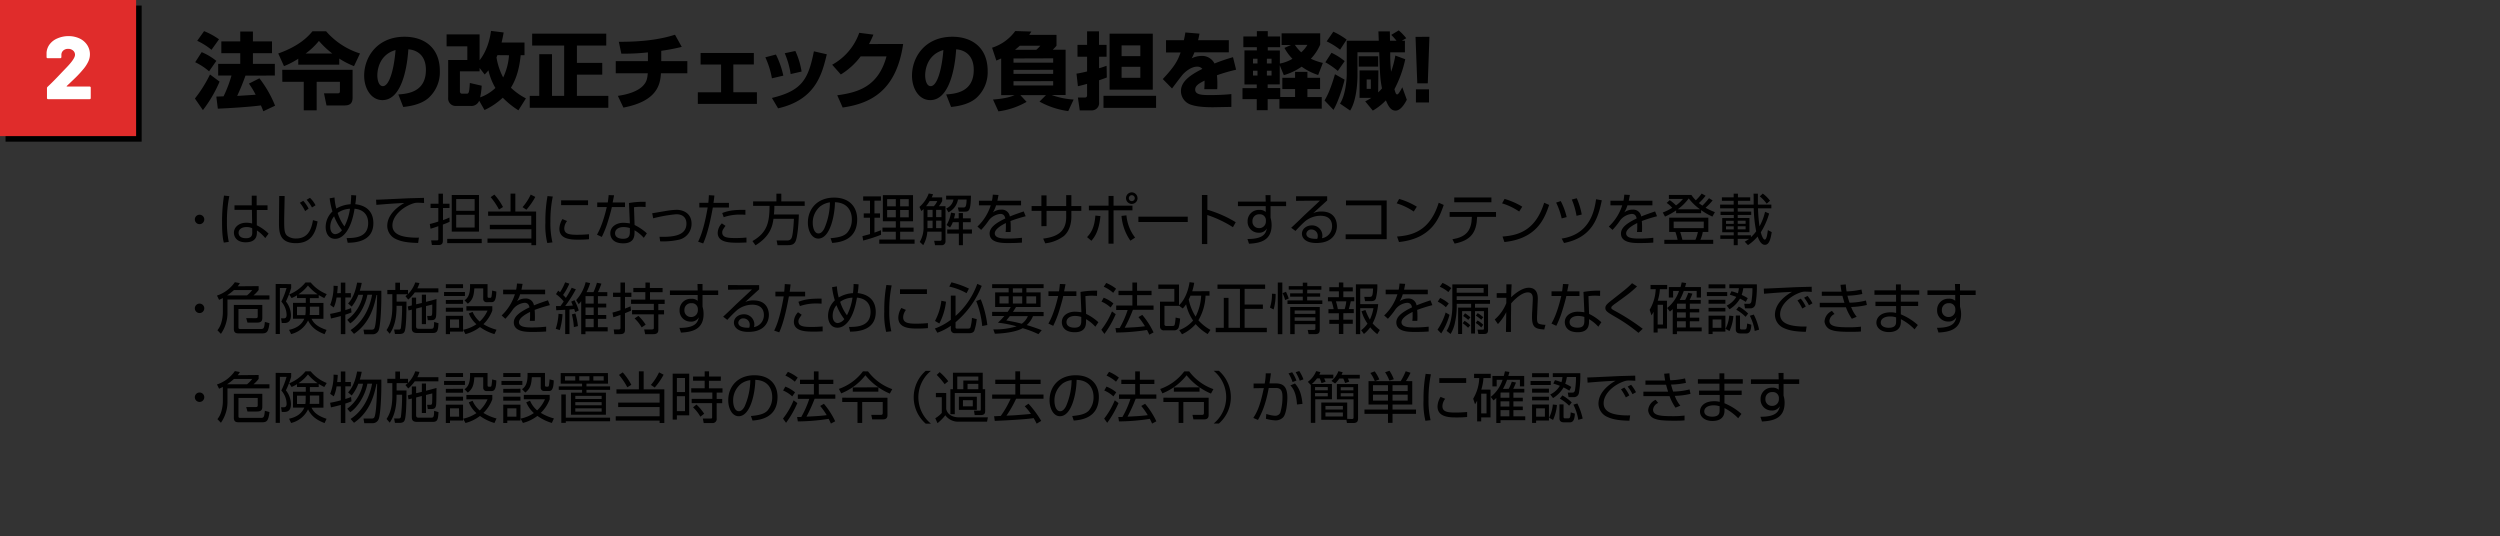 <svg xmlns="http://www.w3.org/2000/svg" viewBox="0 0 900 193"><rect x="0" y="0" width="900" height="193" fill="#333333" stroke="none"/><defs><style>.cls-1{fill:#e02c2b;}.cls-2{fill:#fff;}.cls-3{fill:none;}</style></defs><g id="レイヤー_2" data-name="レイヤー 2"><g id="テキスト"><path d="M79.05,29.39a47.36,47.36,0,0,1-6,10.25l-2.88-4.17a47.39,47.39,0,0,0,5.43-8.66ZM72.6,18.77a21.82,21.82,0,0,1,5.28,3.15l-2.61,3.75a22.21,22.21,0,0,0-5-3.27Zm.87-7.56a25.05,25.05,0,0,1,5.37,2.94l-2.7,3.78A24.47,24.47,0,0,0,71,14.69Zm14.91,16c-.9,2.49-1.86,4.91-3,7.31.45,0,5.85-.36,6.66-.42a30.8,30.8,0,0,0-2.43-4l3.78-1.91a40.6,40.6,0,0,1,5.64,9.86l-4.23,2c-.24-.6-.33-.89-.87-2.1-4,.54-11.4,1-15.51,1.17l-.54-4.35,2.61-.09a46.16,46.16,0,0,0,2.85-7.49H78.54V23h7.95V19.16H79.68V14.9h6.81V11.36h4.56V14.9h6.87v4.26H91.05V23h7.89v4.2Z"/><path d="M107.37,21.14a28.44,28.44,0,0,1-5.13,2.67l-2.07-4.56c8.07-2.85,11.1-6.54,12.33-8h4.89a26.76,26.76,0,0,0,12.21,8l-2.16,4.56a29.28,29.28,0,0,1-5.31-2.73v2.19H107.37Zm-5.76,4h25.32v10c0,2.25-1.17,2.82-2.91,2.82h-6.48l-.9-4.35h4.89c.84,0,.84-.45.84-.84V29.45H114V39.71h-4.65V29.45h-7.71Zm18-5.88a32.2,32.2,0,0,1-4.8-4.53,25.29,25.29,0,0,1-4.77,4.53Z"/><path d="M143.4,34c3.24-.24,9.93-.78,9.93-8.84,0-5-2.91-7.14-6.33-7.41-.15,2.61-1.29,18.29-9.33,18.29-4,0-6.57-4.11-6.57-8.81,0-6.63,4.65-14,14.55-14,6.9,0,12.69,3.78,12.69,12.33a12.49,12.49,0,0,1-4.08,9.71c-2.94,2.58-7.5,3.06-9.09,3.24Zm-7.56-6.83c0,1.13.33,3.84,2,3.84,2.28,0,4-5.88,4.56-13C135.84,19.91,135.84,26.45,135.84,27.2Z"/><path d="M172.5,36.25a3,3,0,0,1-3.09,1.89h-5.22a2.69,2.69,0,0,1-2.85-2.93V21.59h6.9V16.67h-7.47V12.38h11.88v9.3c.42-.48,3.27-4,4.11-10.56l4.56.57c-.18,1-.36,2-.75,3.63h8.25v4.56h-1.38c-.63,6.66-2.49,10-3.51,11.7a23.23,23.23,0,0,0,5.4,3.84l-2.7,4.29A30.17,30.17,0,0,1,181,35.17a25.31,25.31,0,0,1-6.57,4.44Zm.9-5.4a25.21,25.21,0,0,1-.54,4.2,15.48,15.48,0,0,0,5.49-3.38,22.09,22.09,0,0,1-2.52-6.36,13,13,0,0,1-1.35,1.5l-1.83-2.34v1.2h-7.08v7.19c0,.52.24.87.81.87h1.56c.75,0,1-.12,1.2-3.86Zm5.67-11c-.12.3-.18.48-.33.81a23.33,23.33,0,0,0,2.4,7.23,21.78,21.78,0,0,0,2.1-8Z"/><path d="M191.58,12.11h26.67V16.4H207.69v6.24h9.12v4.23h-9.12v7.64H219V38.8H190.71V34.51h3.42v-15h4.59v15h4.38V16.4H191.58Z"/><path d="M238.05,22h9.39v4.38h-9.51c-.21,4.4-1.68,10.1-13.5,12.35l-2-4.22c1.44-.21,6.3-.94,8.88-3.46,1.59-1.55,1.71-2.87,1.89-4.67H221.67V22h11.58V18.86a76.41,76.41,0,0,1-9.57.45l-.9-4.26c6.84,0,13.71-.48,20.22-2.55l2.43,4.38a71.14,71.14,0,0,1-7.38,1.41Z"/><path d="M271.38,19.07v4.14H264v10h8.49v4.19H251.22V33.23h8.37v-10h-7.38V19.07Z"/><path d="M277.89,28.19a30.6,30.6,0,0,0-2.37-7.56l3.81-1A32.12,32.12,0,0,1,282,27.23Zm0,7.07C288.75,32.65,291,28.52,293,18.47l4.65,1.08C295.92,26.63,293.7,35.9,280.11,39Zm6.75-8.6a31.06,31.06,0,0,0-2.13-7.5l3.81-.81a27.65,27.65,0,0,1,2.25,7.41Z"/><path d="M325.14,15.83c-2.49,16.94-11.73,21.42-21.78,22.88l-1.95-4.41c7.32-1,14.76-3,17.73-14h-9.3a25.75,25.75,0,0,1-7.14,6.51l-3.12-3.51a21.06,21.06,0,0,0,9.75-11.49l5.1.66a35.23,35.23,0,0,1-1.59,3.39Z"/><path d="M340.62,34c3.24-.24,9.93-.78,9.93-8.84,0-5-2.91-7.14-6.33-7.41-.15,2.61-1.29,18.29-9.33,18.29-4.05,0-6.57-4.11-6.57-8.81,0-6.63,4.65-14,14.55-14,6.9,0,12.69,3.78,12.69,12.33a12.49,12.49,0,0,1-4.08,9.71c-2.94,2.58-7.5,3.06-9.09,3.24Zm-7.56-6.83c0,1.13.33,3.84,2,3.84,2.28,0,4-5.88,4.56-13C333.06,19.91,333.06,26.45,333.06,27.2Z"/><path d="M360.42,21.05c-.81.36-1.08.48-1.74.75l-1.53-4.62a16.6,16.6,0,0,0,8.34-6l5.79.18-.75,1.2h9.81v3.9A15.08,15.08,0,0,1,379,17.9h4.62V34.21h-5a27.34,27.34,0,0,0,7.89,1.62L384.57,40a29.79,29.79,0,0,1-10.35-3.42l2.34-2.34h-9.24l2.25,2.43a27.45,27.45,0,0,1-10.14,3.42l-1.95-4.26c4.86-.36,6.84-1.17,7.8-1.59h-4.86Zm4.44,0v1.5h14.28V21Zm0,4.11V26.6h14.28V25.13Zm0,4.08v1.52h14.28V29.21Zm8.19-11.31a10.9,10.9,0,0,0,1.47-1.47h-7.38c-.78.69-1.32,1.14-1.74,1.47Z"/><path d="M398.46,27.89c-1.17.44-1.86.71-2.79,1v8a2.61,2.61,0,0,1-2.58,2.85h-4.38l-.66-4.62h2.37c.63,0,.93-.21.93-.84V30.19c-1.35.39-2.4.64-3.3.85l-.51-4.53c1-.16,1.71-.27,3.81-.78V20.42H387.9V16.16h3.45V11.27h4.29v4.89h2.73v4.26h-2.7v4.14c.81-.21,1.32-.39,2.7-.87Zm17.73,10.94H397.26V34.48h18.93ZM415,32.27H399.45V12.11H415ZM403.77,16.34v3.87h6.75V16.34Zm0,7.71V28h6.75V24.05Z"/><path d="M431.82,12.11c-.24,1.32-.36,1.77-.51,2.37h11.07v4.35H430A15.2,15.2,0,0,1,429,21a8.31,8.31,0,0,1,3.54-.87,5,5,0,0,1,4.68,2.73,68.58,68.58,0,0,1,6.66-2.28L445,25.1a58.61,58.61,0,0,0-6.9,2,30.21,30.21,0,0,1,.15,3.31c0,.72,0,1.22-.06,1.7h-4.65a29.22,29.22,0,0,0,.09-3.09c-1.83.94-3.36,1.75-3.36,3.21,0,1.9,2.34,2,5.46,2,.3,0,4.14,0,7.56-.36l0,4.62c-5.43.09-6,.12-6.69.12-4.41,0-6.6-.45-8.1-1a5.18,5.18,0,0,1-3.36-4.81c0-3.56,3.54-5.9,7.71-8a2.33,2.33,0,0,0-1.86-.81c-2.34,0-4.5,2.07-5.16,2.79s-3.33,4.34-3.9,5.07l-3.33-3.39c4.44-4.71,5.4-6.75,6.42-9.57h-5.25V14.48h6.42c.24-1,.39-1.83.54-2.79Z"/><path d="M460.59,35.68h-4.23v4h-3.93v-4H447.3V31.73h5.13V30.41H448V18.14h4.47V17h-4.86V13.13h4.86V11.21h3.93v1.92h4.44V17h-4.44v1.17h4.35v4.71a13.81,13.81,0,0,0,4.53-1.71,16.85,16.85,0,0,1-2.88-3.93l2.4-1.05h-3.42V12h13.89v4.05a17.13,17.13,0,0,1-3.36,5.1,21.26,21.26,0,0,0,4.32,1.5L474.54,27A21,21,0,0,1,468.6,24a22,22,0,0,1-6.42,3.06l-1.47-3.57v6.9h-4.35v1.32h4.53v3.21h5.34V32.06h-4.59V28h4.59V25.88h4.44V28h4.56v4.06h-4.56v2.88h5.16v4.19H460.59Zm-9.51-14.54v1.71h1.62V21.14Zm0,4.32V27.2h1.62V25.46Zm5-4.32v1.71h1.68V21.14Zm0,4.32V27.2h1.68V25.46Zm10.08-9.3a14.51,14.51,0,0,0,2.28,2.67,10.58,10.58,0,0,0,2.22-2.67Z"/><path d="M484.05,28.67c-.57,2.54-2.28,8-4,10.88l-3.21-3.38c.69-1.18,2-3.4,3.75-9.45ZM479.34,19a22.24,22.24,0,0,1,4.74,3l-2.46,3.54a28,28,0,0,0-4.5-3.12Zm.66-7.59a26.87,26.87,0,0,1,4.8,2.85l-2.37,3.63a25.35,25.35,0,0,0-4.83-3Zm16.14,21.84a11.74,11.74,0,0,0,1.38-1.44c-.66-3.33-.72-4.69-1-13h-7.83v8.48c0,.46,0,8.4-2.64,12.51L482.4,37.3c1.74-2.61,2.43-7.64,2.43-10.82V14.66h11.52c0-.45-.12-3.12-.12-3.36h4.11c0,.09.06,2.94.06,3.36h2.34a21.9,21.9,0,0,0-1.89-2.1l2.7-1.62a20,20,0,0,1,2.7,2.82l-1.59.9h1.11v4.17h-5.28a57.39,57.39,0,0,0,.3,7A34.25,34.25,0,0,0,502.32,20l3.57,1.32A41.43,41.43,0,0,1,502,32.11c.48,1.87.72,1.87,1,1.87s.72-.43,1.83-2.56l1.62,4.48c-.72,1.4-2.19,3.92-4.05,3.92-1.62,0-2.52-1.38-3.48-3.69a21.47,21.47,0,0,1-4.71,3.69l-2.73-3.33a21.19,21.19,0,0,0,2.22-1.26h-4.26V25.34h6.78Zm-7-13h7v3.72h-7ZM492,28.6V32h1.5V28.6Z"/><path d="M514.59,13.25,514,30h-3.78l-.63-16.73Zm-.15,18.92v4.71h-4.71V32.17Z"/><path d="M73.54,79a1.7,1.7,0,1,1-1.7-1.7A1.7,1.7,0,0,1,73.54,79Z"/><path d="M82.56,70.61a44.28,44.28,0,0,0-.86,9.22,34,34,0,0,0,.66,7.25l-1.78.26c-.2-.72-.64-2.4-.64-7.27a61.26,61.26,0,0,1,.7-9.66Zm8.07,3.32,0-3.5h1.76l0,3.5h3.92v1.68H92.45l0,5.5a15.84,15.84,0,0,1,4.24,3l-1.2,1.6a14,14,0,0,0-3-2.76v.56c0,1,0,3.72-4.06,3.72-3.37,0-4.22-2.16-4.22-3.44,0-2,1.8-3.61,4.48-3.61a7.44,7.44,0,0,1,2.08.28l-.08-4.9H84.42V73.93Zm.16,8.23a4.63,4.63,0,0,0-2-.42c-1.89,0-2.9.9-2.9,2.08,0,.66.34,1.94,2.68,1.94s2.24-1.54,2.24-2.18Z"/><path d="M102.47,70.55c0,1.36-.16,7.32-.16,8.54,0,3.25,0,4.83,1.06,5.77a5,5,0,0,0,3.18,1c4,0,5.5-2.76,6.12-6.61l1.66.46c-.63,3.93-2.24,7.83-7.78,7.83-6,0-6.12-4-6.12-7.49,0-1.5.08-8.12.08-9.48ZM109.85,76a14.91,14.91,0,0,0-1.9-3l1.22-.7a11.74,11.74,0,0,1,1.92,2.8Zm2.46-1.3a13.91,13.91,0,0,0-1.92-2.78l1.2-.7a10.09,10.09,0,0,1,2,2.68Z"/><path d="M128.22,70.35a21.41,21.41,0,0,1-.32,3.16c1.4.18,6.51.84,6.51,6.84,0,6.85-7,7-9.23,7.05l-.4-1.7c3,0,7.76-.18,7.76-5.39,0-3.4-2.18-4.94-4.9-5.16-1.14,7.27-4,10.83-7,10.83-2.42,0-3.4-2.18-3.4-4.24a7.73,7.73,0,0,1,2.44-5.61,26.07,26.07,0,0,1-1-4.74l1.74-.3a18.88,18.88,0,0,0,.66,4,11.15,11.15,0,0,1,5.14-1.56c.2-1.94.2-2.6.22-3.3Zm-7.94,7.52a5.94,5.94,0,0,0-1.38,3.85c0,1.68.8,2.58,1.86,2.58a3.51,3.51,0,0,0,2.34-1.42A19.29,19.29,0,0,1,120.28,77.87ZM124,81.5a19.73,19.73,0,0,0,2-6.35,8.28,8.28,0,0,0-4.44,1.5A15.94,15.94,0,0,0,124,81.5Z"/><path d="M152.67,73.07c-.64,0-1.26-.08-2.06-.08a5,5,0,0,0-1.86.24c-3.8,1.24-7.48,4.48-7.48,7.93,0,2.5,2,3.76,5.44,4.2a24.89,24.89,0,0,0,4.1.18l-.28,1.92c-4.22-.08-6.56-.6-8.48-1.64a5.26,5.26,0,0,1-2.64-4.49c0-3.64,3-6.48,6.14-8.26-3.94.18-5.84.34-10.06.68l-.1-1.86c1.66,0,10.74-.5,12.76-.54l4.48-.12Z"/><path d="M161.85,79.85c-.6.28-1.06.5-2.42,1v5.68c0,.66,0,1.68-1.54,1.68h-2.4l-.28-1.66,2,0c.58,0,.58-.28.58-.52v-4.6c-1.58.56-2.26.76-2.8.9l-.26-1.69a30.1,30.1,0,0,0,3.06-.88V74.89H155V73.35h2.86V69.71h1.6v3.64h2.36v1.54h-2.34v4.36c1.14-.4,1.76-.7,2.32-.94Zm11.58,7.67H161V86h12.4Zm-1-4.14h-9.8V70.21h9.8Zm-1.56-11.71h-6.64v4.22h6.64Zm0,5.66h-6.64V81.9h6.64Z"/><path d="M185.52,69.69v6.46H193V88.28h-1.7v-.86h-15.8V85.86h15.8V82.54H176.34v-1.6h14.92V77.69H175.72V76.15h8.08V69.69Zm-5.88,5.74a25.49,25.49,0,0,0-3-4.46l1.34-.92a22.41,22.41,0,0,1,3.1,4.48Zm8.48-.86a19.13,19.13,0,0,0,2.94-4.52l1.65.84a25,25,0,0,1-3.21,4.62Z"/><path d="M199,70.75a43.27,43.27,0,0,0-.86,9,30.93,30.93,0,0,0,.74,7.51l-1.86.22a26.41,26.41,0,0,1-.68-7.35,50.05,50.05,0,0,1,.76-9.54Zm5.14,8.82a4.5,4.5,0,0,0-1,2.63c0,1.74,1.22,2.32,4.44,2.32a44.15,44.15,0,0,0,4.46-.2v1.8c-.72.06-1.74.16-3.66.16-2.52,0-7,0-7-3.94a6.85,6.85,0,0,1,1.1-3.47Zm7.56-7.44v1.72H202V72.13Z"/><path d="M221.06,70.31c0,.12-.44,2.28-.5,2.58H225v1.66h-4.73c-.38,1.84-1.58,5.8-2,6.93a38.14,38.14,0,0,1-1.62,3.82l-1.74-.82c2.1-3.58,3.34-9.11,3.52-9.93H215V72.89h3.8c.14-.9.22-1.66.32-2.66Zm11.35,4.2c-.62,0-.94-.06-1.62-.06a15.35,15.35,0,0,0-2.56.16l.22,6.39a18.29,18.29,0,0,1,4.42,3l-1.1,1.62a13.45,13.45,0,0,0-3.34-2.72v.58c0,1.36,0,4.12-4.06,4.12s-4.66-2.48-4.66-3.62c0-2.4,2.24-3.77,4.67-3.77a15.56,15.56,0,0,1,2.37.22l-.32-7.34a30.42,30.42,0,0,1,6-.44Zm-5.66,7.59a7.44,7.44,0,0,0-2.24-.36c-1.9,0-3.09.9-3.09,2.22,0,2,2.51,2,2.87,2,1.84,0,2.46-.78,2.46-2.4Z"/><path d="M237.42,85.24c5.58.18,9.7-.68,9.7-4.75,0-1.32-.56-3.36-3.7-3.36a52.32,52.32,0,0,0-8.28,1.46l-.34-1.82c.72-.1,3.88-.66,4.54-.76a29.54,29.54,0,0,1,4.18-.48c2.62,0,5.44,1.38,5.44,5a5.84,5.84,0,0,1-4.56,5.77,25.79,25.79,0,0,1-6.74.58Z"/><path d="M257.18,70.39c-.06.7-.14,1.36-.32,2.64h5.56v1.68h-5.8c-.5,2.72-1.66,9-3.48,12.93L251.32,87c1.9-3.68,3-9.71,3.44-12.31h-3V73H255c.12-1.08.16-2,.2-2.74Zm4,10.92C260.22,82.64,260,83,260,83.7c0,1.78,1.9,2,4.64,2a40.51,40.51,0,0,0,4.09-.18l0,1.78c-.76,0-1.38.08-3,.08-2.92,0-7.36,0-7.36-3.58a5.23,5.23,0,0,1,1.5-3.39Zm7.17-4c-.46,0-.94-.06-1.7-.06a17.88,17.88,0,0,0-6.11.94L260,76.69c2-.76,3.84-1.2,8.35-1.14Z"/><path d="M287.59,77.21c-.12,4.23-.58,8.47-1.22,9.71-.42.82-1,1.34-2.66,1.34h-3.8l-.32-1.7h3.9a1.52,1.52,0,0,0,1.5-.94c.58-1.28.8-6.55.82-6.85h-7.36c-.34,2.49-1.07,6.23-6.47,9.55l-1.1-1.54c5.42-3.06,6.12-6.89,6.16-12.67h-5.92v-1.6h8.39v-2.8h1.76v2.8h8.42v1.6H278.77c0,.76,0,1.6-.16,3.1Z"/><path d="M299,85.76c3.14-.28,4.8-.78,5.92-1.9a7.21,7.21,0,0,0,1.74-5c0-2.34-1.16-5.92-6.08-6.06,0,4-1.54,13.09-6,13.09-2.34,0-3.74-2.8-3.74-5.75,0-5,3.48-9,9.43-9,5.56,0,8.32,3.4,8.32,7.8,0,7.61-6.4,8.31-9,8.51Zm-3.55-11.61a7.63,7.63,0,0,0-2.86,6.1c0,1.51.5,3.79,2.06,3.79,1.06,0,1.73-1.06,2.12-1.82a24,24,0,0,0,2-9.37A7.24,7.24,0,0,0,295.49,74.15Z"/><path d="M317.17,84.52a54.34,54.34,0,0,1-6.43,2.08L310.48,85c.7-.16,1.8-.48,2.72-.72V78.39h-2.26V76.83h2.26V72.25h-2.46V70.71h6.4v1.54H314.8v4.58h2v1.56h-2v5.35c1-.34,1.6-.58,2.34-.86Zm11.52-14.27v9.4h-4.64v2.29h4.84v1.48h-4.84v2.82h5.2v1.5H316.54v-1.5h5.95V83.42h-4.8V81.94h4.8V79.65h-4.66v-9.4Zm-6.2,1.44h-3.12v2.58h3.12Zm0,3.92h-3.12v2.62h3.12Zm4.66-3.92h-3.1v2.58h3.1Zm0,3.92h-3.1v2.62h3.1Z"/><path d="M339.19,71.07v1.28A9.13,9.13,0,0,1,338,74.23h2.38V86.82a1.35,1.35,0,0,1-1.44,1.46h-2.32l-.32-1.58,1.94,0c.24,0,.72,0,.72-.5v-2.8h-5.12a11.33,11.33,0,0,1-1.48,4.86l-1.24-1.16a10.42,10.42,0,0,0,1.36-5.6V75.25a9.62,9.62,0,0,1-.8.72L331,74.49a11.68,11.68,0,0,0,3.34-4.84l1.56.28c-.16.42-.24.62-.48,1.14Zm-4.52,1.32a16.71,16.71,0,0,1-1.28,1.84h2.8a5.93,5.93,0,0,0,1.22-1.84Zm1.06,3.16h-1.84v2.62h1.84Zm0,3.9h-1.84v2.67h1.84Zm3.2-3.9H337v2.62h1.92Zm0,3.9H337v2.67h1.92Zm6.26-3.26-.38-1.5,2,0c.71,0,1.09-.16,1.17-2.86h-3.11a6.38,6.38,0,0,1-3.42,4.6l-.84-1.38a4.24,4.24,0,0,0,2.64-3.22h-2.64V70.43h8.93c-.1,5-.55,5.76-2.06,5.76Zm-.06,2.4V76.71h1.52v1.88h2.81V80h-2.81V82.6h3.25v1.5h-3.25v4.18h-1.46V84.1H341V82.6h4.16V80H343a7.12,7.12,0,0,1-1,1.89L340.77,81a12.58,12.58,0,0,0,1.6-4.47l1.48.3a14.68,14.68,0,0,1-.42,1.8Z"/><path d="M359.46,70.19c-.1.54-.18,1.06-.4,2.08h8.52v1.66h-9a10,10,0,0,1-1.14,2.54,4.92,4.92,0,0,1,3-1,2.88,2.88,0,0,1,3.1,2.46c1.92-.78,3.72-1.38,5-1.82l.7,1.74a52.15,52.15,0,0,0-5.48,1.72c.08.82.1,1.71.1,2.31,0,.76,0,1.24-.06,1.64h-1.78a13.27,13.27,0,0,0,.1-1.76c0-.45,0-1.05,0-1.47-1,.5-4,2-4,3.71s2.42,1.88,4.54,1.88c.88,0,2.78,0,5.24-.28l0,1.74c-.8.06-2.26.16-4.88.16-2.24,0-6.76,0-6.76-3.44,0-2,1.9-3.63,5.64-5.41-.18-1-.68-1.64-1.76-1.64a6,6,0,0,0-4.1,2.22,27.23,27.23,0,0,1-2.82,3.53l-1.34-1.2a17.92,17.92,0,0,0,4.78-7.63h-4.24V72.27h4.68a13.44,13.44,0,0,0,.3-2.2Z"/><path d="M383.83,70.25h1.86v3.94h3.58v1.72h-3.58v2.24c0,1.62-.42,4.89-2.74,6.85a13.7,13.7,0,0,1-6.66,2.6l-.75-1.7c4.18-.54,8.29-1.92,8.29-7.73V75.91h-7.07v5.51H374.9V75.91h-3.52V74.19h3.52V70.35h1.86v3.84h7.07Z"/><path d="M391.34,85.36c1.48-1.56,2.66-3.44,3-7.75l1.82.18c-.54,5.45-2.08,7.53-3.26,8.89Zm9.54-14.83v3.52h6.8v1.68h-6.8v12h-1.82v-12H392V74.05h7.08V70.53Zm4.64,7a15.16,15.16,0,0,0,3.12,8l-1.7,1.12a18.11,18.11,0,0,1-3.2-8.93Zm4-6.2a2.08,2.08,0,1,1-2.08-2.08A2.08,2.08,0,0,1,409.5,71.33Zm-3.14,0a1.07,1.07,0,0,0,1.06,1.08,1.07,1.07,0,1,0-1.06-1.08Z"/><path d="M427.59,78v1.92H409.82V78Z"/><path d="M434.66,70.21v5.3A41.63,41.63,0,0,1,444.86,80l-1,1.79a41.6,41.6,0,0,0-9.24-4.39V87.86h-1.93V70.21Z"/><path d="M455.58,70.25h1.82v2.32H463v1.64H457.4v4.2c.08.3.18.66.26,1.1a10.41,10.41,0,0,1,.12,1.52c0,5.87-4.6,6.51-8.14,6.71l-.56-1.7c5.72,0,6.58-1.9,7-3.82a3.14,3.14,0,0,1-3,1.56,3.92,3.92,0,0,1-3.94-4.11,4,4,0,0,1,4.22-4.1,3.09,3.09,0,0,1,2.3.74l0-2.1h-10V72.57h10Zm.14,8.9a2.12,2.12,0,0,0-2.32-2,2.35,2.35,0,0,0-2.52,2.46,2.32,2.32,0,0,0,2.34,2.51,2.38,2.38,0,0,0,2.5-2.33C455.72,79.67,455.74,79.35,455.72,79.15Z"/><path d="M477.78,70.65v1.52c-.82.72-4.28,3.88-5,4.56a6.62,6.62,0,0,1,3-.58c5.14,0,5.51,4.06,5.51,5.23,0,2.12-1.22,6.1-7.39,6.1-4,0-5.2-1.88-5.2-3.34,0-1.78,1.68-3,3.56-3a3.69,3.69,0,0,1,3.8,3.72,2.57,2.57,0,0,1-.16.9,4.32,4.32,0,0,0,3.64-4.38c0-2.19-1.26-3.71-4.2-3.71a8.92,8.92,0,0,0-5.42,1.92,45.49,45.49,0,0,0-3.54,3.55L464.82,82c.56-.48,3.12-2.91,4-3.79s5.46-5.08,6.36-6l-8.6.1V70.65Zm-3.4,14.45a2.26,2.26,0,0,0-2.22-2.48,1.73,1.73,0,0,0-1.88,1.52c0,1.92,3,1.86,3.92,1.84A2,2,0,0,0,474.38,85.1Z"/><path d="M499.21,72.17V86.1H484.43V84.36h12.85V73.91H484.55V72.17Z"/><path d="M508.94,76.15a22.19,22.19,0,0,0-6.14-2.94l.9-1.6a26.49,26.49,0,0,1,6.36,2.8Zm-6,9c5.64-.4,11.88-2.12,15-12.17l1.8.8c-1.6,4.6-4.2,12.09-16.1,13.35Z"/><path d="M538.57,76.33v1.74h-6.8c-.2,5.69-2.3,8.47-8.1,9.63l-.8-1.56c5.06-.84,6.9-3.2,7-8.07h-8V76.33Zm-1.66-5.24v1.72H523.53V71.09Z"/><path d="M546.9,76.15a22.37,22.37,0,0,0-6.15-2.94l.9-1.6a26.66,26.66,0,0,1,6.37,2.8Zm-6,9c5.65-.4,11.89-2.12,15-12.17l1.8.8c-1.6,4.6-4.2,12.09-16.11,13.35Z"/><path d="M562.21,78.63a26.6,26.6,0,0,0-2-5.7l1.66-.54A24,24,0,0,1,564,78.15Zm0,7.25c10.46-1.54,11.84-10.55,12.38-14.15l2.06.38c-1.34,6.58-3.56,13.37-13.6,15.37Zm5.34-8.19a26.35,26.35,0,0,0-1.7-5.86l1.78-.46a25.11,25.11,0,0,1,1.8,5.86Z"/><path d="M586.75,70.19c-.1.54-.18,1.06-.4,2.08h8.52v1.66h-9a10,10,0,0,1-1.14,2.54,4.92,4.92,0,0,1,3-1,2.88,2.88,0,0,1,3.1,2.46c1.92-.78,3.72-1.38,5-1.82l.7,1.74a52.15,52.15,0,0,0-5.48,1.72c.08.82.1,1.71.1,2.31,0,.76,0,1.24-.06,1.64h-1.78a13.27,13.27,0,0,0,.1-1.76c0-.45,0-1.05,0-1.47-1,.5-4,2-4,3.71s2.42,1.88,4.54,1.88c.88,0,2.78,0,5.24-.28l0,1.74c-.8.06-2.26.16-4.88.16-2.24,0-6.76,0-6.76-3.44,0-2,1.9-3.63,5.64-5.41-.18-1-.68-1.64-1.76-1.64a6,6,0,0,0-4.1,2.22,27.23,27.23,0,0,1-2.82,3.53l-1.34-1.2A17.92,17.92,0,0,0,584,73.93h-4.24V72.27h4.68a13.44,13.44,0,0,0,.3-2.2Z"/><path d="M616.54,72.15A20.62,20.62,0,0,1,614,74.79a25.26,25.26,0,0,0,3.36,1.58l-.9,1.6a23.7,23.7,0,0,1-4.06-2.32v1.1h-9v-1a25,25,0,0,1-4,2.22l-.8-1.46a20.75,20.75,0,0,0,3.4-1.7,10.09,10.09,0,0,0-2-1.76l1.1-1a14.45,14.45,0,0,1,2.26,1.9,13.09,13.09,0,0,0,2.52-2.34h-5.08V70.17h8.1a10.83,10.83,0,0,0,1.6,1.94,17.32,17.32,0,0,0,2.1-2.42l1.42.78a19.46,19.46,0,0,1-2.42,2.64c.52.42.74.56,1.26.92a24,24,0,0,0,2.38-2.68ZM615,83.5h-2a11.41,11.41,0,0,1-.86,2.82h4.62V87.8h-17.6V86.32h4.78a20.48,20.48,0,0,0-.8-2.82H600.9V78.37H615Zm-1.64-3.73H602.52v2.35h10.82ZM612,75.33a18.63,18.63,0,0,1-4.06-3.9,17.63,17.63,0,0,1-3.94,3.9Zm-1.64,11a13.24,13.24,0,0,0,.88-2.82h-6.38c.34,1,.68,2.32.8,2.82Z"/><path d="M636.89,76.87a26,26,0,0,1-3,6.75c.37,1.46.92,2.64,1.42,2.64.66,0,.93-1.9,1.12-3.42l1.39.72c-.42,2.78-1,4.58-2.47,4.58s-2.34-2.22-2.6-3a16.43,16.43,0,0,1-3.48,3.1L628.1,87A12,12,0,0,0,629.66,86h-4.08v2.28h-1.44V86h-4.82V84.72h4.82v-1.1H620V78.51h4.16v-1.1h-4.76v-1.2h4.76V75h-4.92V73.65h4.88V72.29h-4.24V71.05h4.24V69.73h1.54v1.32h4.42v1.24h-4.42v1.36h5.66c0-3,0-3.36-.06-3.92h1.58c0,2.3,0,2.84,0,3.92h4.85V75h-4.81a59.64,59.64,0,0,0,.54,6.49,19.7,19.7,0,0,0,2-5.25Zm-12.75,2.62h-2.78v1.1h2.78Zm0,2h-2.78v1.1h2.78Zm6.2,3.88a12.28,12.28,0,0,0,1.88-2.1,49.51,49.51,0,0,1-.88-8.33h-5.76v1.24h4.86v1.2h-4.86v1.1h4.22v5.11h-4.22v1.1h4.76Zm-1.92-5.91h-2.84v1.1h2.84Zm0,2h-2.84v1.1h2.84ZM636,73.33a13.46,13.46,0,0,0-2.48-2.64l1.08-1a12,12,0,0,1,2.61,2.58Z"/><path d="M73.54,111a1.7,1.7,0,1,1-1.7-1.7A1.7,1.7,0,0,1,73.54,111Z"/><path d="M93.11,103v1.4a11.76,11.76,0,0,1-1.86,1.94H97v1.48H81.89v4.44a13.2,13.2,0,0,1-2.36,7.93l-1.26-1.3a7.77,7.77,0,0,0,1.36-2.58,13.69,13.69,0,0,0,.6-4v-5c-.58.3-1,.46-1.36.64l-.76-1.54a12.73,12.73,0,0,0,6.44-4.82l1.8.34a7.3,7.3,0,0,1-.78,1.14Zm-8.88,1.42a20.58,20.58,0,0,1-2.48,1.92h7.18a11.5,11.5,0,0,0,1.88-1.92Zm10.2,10c0,1.28-.52,1.72-2,1.72H89.09l-.46-1.6H92c.5,0,.78-.08.78-.64v-2.65H85.85v6.53c0,.48.06.66.74.66h7.26c1.08,0,1.28-.2,1.5-2.56l1.66.46c-.4,3.16-.9,3.68-2.7,3.68H86c-.86,0-1.82-.06-1.82-1.66v-8.59H94.43Z"/><path d="M104.82,102.29v1.38a30.57,30.57,0,0,1-1.9,4.86,8,8,0,0,1,1.82,5c0,1.28-.38,2.76-2.3,2.76h-1l-.26-1.68,1,0c.66,0,1-.4,1-1.26a7.49,7.49,0,0,0-1.9-4.77,28.67,28.67,0,0,0,1.88-4.9h-2.4v16.55H99.24v-18Zm-.76,16.45c2.4-.5,4.5-1.68,5.48-4h-4.06v-5.71h4.6v-1.72h-3.16v-1a13,13,0,0,1-1.94,1L104.1,106a14.56,14.56,0,0,0,5.88-4.32h1.86a14.23,14.23,0,0,0,5.78,4.2l-.88,1.44c-.54-.28-1.12-.56-2-1.1v1.12h-3.18v1.72h4.88v5.71h-4.3c.54,1,1.38,2.68,5.42,4l-.72,1.54c-2.58-1-4.66-2.3-5.94-4.94a9.08,9.08,0,0,1-6.1,4.9Zm6-8.29h-3.14v3h3a9.87,9.87,0,0,0,.12-1.77Zm4.28-4.5a17.27,17.27,0,0,1-3.48-3.16,13.92,13.92,0,0,1-3.42,3.16Zm-2.78,5.8a10.47,10.47,0,0,1-.08,1.65h3.44v-3h-3.36Z"/><path d="M122.7,105.53v-3.8h1.62v3.8h2v1.56h-2v4.54a16.9,16.9,0,0,0,2.06-.72l.16,1.56a19.6,19.6,0,0,1-2.22.81v7H122.7v-6.5c-1.8.48-2.66.68-3.56.88l-.3-1.66a37.7,37.7,0,0,0,3.86-.89v-5h-1.54a12.78,12.78,0,0,1-1,3.58l-1.3-.92a17.91,17.91,0,0,0,1.22-6.9l1.5.08c0,.64-.06,1.2-.2,2.6Zm3.51,13.29c4.32-2.82,6.82-7.61,7.74-12.71h-1.68c-.88,4.64-3.86,8.81-6.19,10.29L125,115.14a14.81,14.81,0,0,0,5.69-9H129a15.18,15.18,0,0,1-2.39,4.24l-1.3-1.12c.7-.78,2.36-2.62,3.25-7.52l1.66.1a21.53,21.53,0,0,1-.7,2.82h7.76c.08,6.5-.36,12.43-.88,14a2.31,2.31,0,0,1-2.44,1.68h-2.82l-.28-1.66,2.78,0c.4,0,.9,0,1.14-.48.82-1.7.92-9.67,1-12h-.24c-.82,3.92-2.26,10-8.1,14Z"/><path d="M151,101.89a9.52,9.52,0,0,1-.76,1.9h7.58v1.48h-8.5a13.29,13.29,0,0,1-2.36,2.58l-1-1.24a8.69,8.69,0,0,0,.82-.68h-4v2.64h3.56c0,5-.16,9.57-.7,10.79-.2.44-.54.88-1.92.88h-1.54l-.3-1.6h1.58c.36,0,.68,0,.86-.54a64.91,64.91,0,0,0,.44-8h-2v.38c0,3.79-.66,7.07-2.46,9.67l-1.14-1.32c.74-1.18,2.08-3.3,2.08-8.37v-4.54h-1.8v-1.54h2.88v-2.62H144v2.62h2.88v1.5a11.33,11.33,0,0,0,2.62-4.22Zm.86,7.18v-3h1.5v2.6l3.78-1c-.06,5.38-.06,6-.24,6.59s-.48,1-1.68,1H154l-.22-1.52,1.12,0c.34,0,.6-.08.66-.73.06-.5.06-2.46.06-3.38l-2.26.56v6.49h-1.5v-6.11l-2.06.52v6.27c0,.88.3,1,1,1h4.24c.94,0,1.24,0,1.24-2.46l1.58.46c-.16,2.8-.4,3.52-2.14,3.52h-5.54c-1,0-1.92-.24-1.92-1.6v-6.81l-1.2.3-.26-1.44,1.46-.38v-2.82h1.54v2.42Z"/><path d="M167.38,105.13v1.44h-7.52v-1.44Zm-.68-2.82v1.42h-6.2v-1.42Zm0,5.64v1.44h-6.2V108Zm0,2.84v1.44h-6.2v-1.44Zm0,2.89v5.7H162v.9H160.5v-6.6ZM165.24,115H162v3h3.28ZM178,120.28a17.12,17.12,0,0,1-5.21-2.54,14.23,14.23,0,0,1-5.22,2.54l-.84-1.56a12.81,12.81,0,0,0,4.78-2,10.75,10.75,0,0,1-2.74-3.87l1.36-.58a9.4,9.4,0,0,0,2.57,3.49,12.29,12.29,0,0,0,2.82-3.95H167.9v-1.58h9.33v1.56a13.15,13.15,0,0,1-3.2,4.91,17.43,17.43,0,0,0,4.72,2Zm-2.48-18v4.42c0,.2.05.52.48.52h.45c.29,0,.41-.12.49-.44a19.41,19.41,0,0,0,.24-2.18l1.5.36c-.06,3.7-1.07,3.82-1.78,3.82H175.3a1.18,1.18,0,0,1-1.34-1.28v-3.68h-3.2c-.18,3-.74,4.24-2.34,5.52l-1.2-1.22c1.42-.9,2-2.58,2-4.94,0-.36,0-.6,0-.9Z"/><path d="M188.13,102.19c-.1.54-.18,1.06-.4,2.08h8.52v1.66h-9a10,10,0,0,1-1.14,2.54,4.92,4.92,0,0,1,3-1,2.88,2.88,0,0,1,3.1,2.46c1.92-.78,3.73-1.38,5.05-1.82l.7,1.74a51.51,51.51,0,0,0-5.49,1.72c.08.82.1,1.71.1,2.31,0,.76,0,1.24-.06,1.64h-1.78a13.27,13.27,0,0,0,.1-1.76c0-.45,0-1.05,0-1.47-1,.5-4,2-4,3.71s2.42,1.88,4.54,1.88c.88,0,2.79,0,5.25-.28l0,1.74c-.81.06-2.27.16-4.89.16-2.24,0-6.76,0-6.76-3.44,0-2,1.9-3.63,5.64-5.41-.18-1-.68-1.64-1.76-1.64a6,6,0,0,0-4.1,2.22,27.23,27.23,0,0,1-2.82,3.53l-1.34-1.2a17.92,17.92,0,0,0,4.78-7.63h-4.24v-1.66h4.68a13.44,13.44,0,0,0,.3-2.2Z"/><path d="M200.07,118.36a20.89,20.89,0,0,0,1-5.4l1.44.15a24.24,24.24,0,0,1-1,5.73Zm7.24-14.21a44.62,44.62,0,0,1-3.84,6c.88,0,1.86-.08,2.76-.16-.28-.72-.42-1-.6-1.4l1.18-.52a20.12,20.12,0,0,1,1.54,3.72l-1.28.56c-.2-.64-.26-.82-.36-1.1-.24,0-.64.1-1.7.18v8.83h-1.54v-8.73c-.52,0-2.76.16-3.22.16l-.1-1.5c.26,0,1.38,0,1.62,0,.3-.42.8-1.12,1.16-1.68a14.33,14.33,0,0,0-2.78-2.62l.8-1.24c.34.26.42.34.68.54a20.29,20.29,0,0,0,1.82-3.56l1.52.48a22.46,22.46,0,0,1-2.26,4.08c.58.56.8.82,1,1.06a34.2,34.2,0,0,0,2.1-3.66Zm-.72,13.61a23.82,23.82,0,0,0-.72-4.58l1.26-.33a23.27,23.27,0,0,1,.92,4.55Zm7.06-12.59a20.61,20.61,0,0,0,1.24-3.38l1.62.32a27.17,27.17,0,0,1-1.26,3.06h3.38v1.44h-3.38v2.68h3v1.4h-3v2.71h3v1.4h-3v3h3.52v1.5h-8v1h-1.54V108.43a8.29,8.29,0,0,1-.9,1.06l-.92-1.46a14.69,14.69,0,0,0,3.42-6.46l1.62.34a17.44,17.44,0,0,1-1.3,3.26Zm.08,1.44h-2.94v2.68h2.94Zm0,4.08h-2.94v2.71h2.94Zm0,4.11h-2.94v3h2.94Z"/><path d="M227.15,111.83c-.66.32-1,.44-2.16.92v5.87c0,.7,0,1.68-1.76,1.68h-2.08l-.2-1.7,1.8,0c.34,0,.62-.14.62-.54v-4.7c-1.62.58-2.06.7-2.56.86l-.32-1.69c.68-.18,1.34-.34,2.88-.86v-4.78h-2.68v-1.52h2.68v-3.66H225v3.66h2.3v1.52H225v4.2c1.1-.42,1.46-.58,2-.82Zm6.8-10.1v1.94h4.58v1.52H234v2.68h5.28v1.54H237v2.24h2.06v1.53H237v5.56c0,.78-.26,1.56-1.8,1.56h-2.94l-.36-1.7,2.76,0c.68,0,.72-.32.72-.64v-4.8h-7.84v-1.53h7.84v-2.24h-8.2v-1.54h5.14v-2.68H228v-1.52h4.36v-1.94ZM231,117.86a13.92,13.92,0,0,0-2.56-3.24l1.4-.9a17.47,17.47,0,0,1,2.6,3.16Z"/><path d="M251.09,102.25h1.82v2.32h5.64v1.64h-5.64v4.2c.08.3.18.66.26,1.1a10.41,10.41,0,0,1,.12,1.52c0,5.87-4.6,6.51-8.14,6.71l-.56-1.7c5.72,0,6.58-1.9,7-3.82a3.14,3.14,0,0,1-3,1.56,3.92,3.92,0,0,1-3.94-4.11,4,4,0,0,1,4.22-4.1,3.09,3.09,0,0,1,2.3.74l0-2.1h-10v-1.64h10Zm.14,8.9a2.12,2.12,0,0,0-2.32-2,2.35,2.35,0,0,0-2.52,2.46,2.32,2.32,0,0,0,2.34,2.51,2.38,2.38,0,0,0,2.5-2.33C251.23,111.67,251.25,111.35,251.23,111.15Z"/><path d="M273.29,102.65v1.52c-.82.72-4.28,3.88-5,4.56a6.62,6.62,0,0,1,3-.58c5.14,0,5.51,4.06,5.51,5.23,0,2.12-1.22,6.1-7.39,6.1-4,0-5.2-1.88-5.2-3.34,0-1.78,1.68-3,3.56-3a3.69,3.69,0,0,1,3.8,3.72,2.57,2.57,0,0,1-.16.9A4.33,4.33,0,0,0,275,113.4c0-2.19-1.27-3.71-4.21-3.71a8.92,8.92,0,0,0-5.42,1.92,45.49,45.49,0,0,0-3.54,3.55L260.33,114c.56-.48,3.12-2.91,4-3.79s5.46-5.08,6.36-6l-8.6.1v-1.68Zm-3.4,14.45a2.26,2.26,0,0,0-2.22-2.48,1.73,1.73,0,0,0-1.88,1.52c0,1.92,3,1.86,3.92,1.84A2,2,0,0,0,269.89,117.1Z"/><path d="M284.61,102.39c-.07.7-.15,1.36-.32,2.64h5.56v1.68H284c-.5,2.72-1.66,9-3.48,12.93l-1.82-.62c1.9-3.68,3-9.71,3.44-12.31h-3V105h3.18c.12-1.08.16-2,.2-2.74Zm4,10.92c-.92,1.33-1.18,1.69-1.18,2.39,0,1.78,1.9,2,4.64,2a40.43,40.43,0,0,0,4.08-.18l0,1.78c-.76,0-1.38.08-3,.08-2.92,0-7.36,0-7.36-3.58a5.18,5.18,0,0,1,1.5-3.39Zm7.16-4c-.46,0-.94-.06-1.7-.06a17.86,17.86,0,0,0-6.1.94l-.54-1.54c2-.76,3.84-1.2,8.34-1.14Z"/><path d="M309.08,102.35a21.41,21.41,0,0,1-.32,3.16c1.4.18,6.51.84,6.51,6.84,0,6.85-6.95,7-9.23,7.05l-.4-1.7c3,0,7.76-.18,7.76-5.39,0-3.4-2.18-4.94-4.9-5.16-1.14,7.27-4,10.83-7,10.83-2.42,0-3.4-2.18-3.4-4.24a7.73,7.73,0,0,1,2.44-5.61,26.07,26.07,0,0,1-1-4.74l1.74-.3a18.88,18.88,0,0,0,.66,4,11.15,11.15,0,0,1,5.14-1.56c.2-1.94.2-2.6.22-3.3Zm-7.94,7.52a5.94,5.94,0,0,0-1.38,3.85c0,1.68.8,2.58,1.86,2.58a3.51,3.51,0,0,0,2.34-1.42A19.29,19.29,0,0,1,301.14,109.87Zm3.76,3.63a19.73,19.73,0,0,0,2-6.35,8.28,8.28,0,0,0-4.44,1.5A15.94,15.94,0,0,0,304.9,113.5Z"/><path d="M321,102.75a43.27,43.27,0,0,0-.86,9,30.93,30.93,0,0,0,.74,7.51l-1.86.22a26.41,26.41,0,0,1-.68-7.35,50.05,50.05,0,0,1,.76-9.54Zm5.14,8.82a4.5,4.5,0,0,0-1,2.63c0,1.74,1.22,2.32,4.44,2.32a44.33,44.33,0,0,0,4.47-.2v1.8c-.73.06-1.74.16-3.66.16-2.53,0-7,0-7-3.94a6.85,6.85,0,0,1,1.1-3.47Zm7.56-7.44v1.72H324v-1.72Z"/><path d="M353.42,102.91A33,33,0,0,1,344,116v1.74c0,.42.06.56.58.56h3.8c.76,0,.9-.2,1-.5a15.76,15.76,0,0,0,.52-3.36l1.72.44a18.1,18.1,0,0,1-.9,4.24c-.18.3-.52.84-1.92.84h-5a1.38,1.38,0,0,1-1.5-1.4v-1.28a19.41,19.41,0,0,1-4.86,2.5l-.88-1.52a21,21,0,0,0,5.74-3.14v-8.71H344v7.33a28.07,28.07,0,0,0,7.82-11.55ZM336.6,115.54a20.94,20.94,0,0,0,2.3-7.27l1.66.34a22.3,22.3,0,0,1-2.4,7.85Zm11.36-10a22.1,22.1,0,0,0-6.22-2.36l.78-1.54a31.72,31.72,0,0,1,6.3,2.26Zm5.64,11.83a32.49,32.49,0,0,0-2.16-9l1.64-.6a36.56,36.56,0,0,1,2.36,9.23Z"/><path d="M375.7,112.31v1.49h-3.82a8.9,8.9,0,0,1-2.25,3.22c2.56.76,4.44,1.48,5.39,1.84l-1.19,1.44a36.53,36.53,0,0,0-5.68-2.16c-1.94,1.18-6,1.88-10,2l-.56-1.56a26.6,26.6,0,0,0,8.4-1.1,42.73,42.73,0,0,0-6.74-1.32,27,27,0,0,0,2.32-2.4h-4.4v-1.49h5.58a14.22,14.22,0,0,0,1.12-1.74h-5.62v-5.26h4.86v-1.54h-5.94v-1.42H375.7v1.42h-6.19v1.54h5.11v5.26h-8.87a19.57,19.57,0,0,1-1.1,1.74Zm-15.87-5.66v2.6h3.28v-2.6Zm3.72,7.15c-.76.94-.88,1.08-1.28,1.56,1.36.24,3.28.56,5.56,1.18a6.13,6.13,0,0,0,2.2-2.74Zm1.08-10v1.54H368v-1.54Zm0,2.88v2.6H368v-2.6Zm4.88,0v2.6H373v-2.6Z"/><path d="M383.58,102.31c0,.12-.44,2.28-.5,2.58h4.42v1.66h-4.72c-.38,1.84-1.58,5.8-2,6.93a38.14,38.14,0,0,1-1.62,3.82l-1.74-.82c2.1-3.58,3.34-9.11,3.52-9.93h-3.5v-1.66h3.8c.14-.9.22-1.66.32-2.66Zm11.34,4.2c-.62,0-.94-.06-1.62-.06a15.35,15.35,0,0,0-2.56.16L391,113a18.29,18.29,0,0,1,4.42,3l-1.1,1.62a13.45,13.45,0,0,0-3.34-2.72v.58c0,1.36,0,4.12-4.06,4.12s-4.66-2.48-4.66-3.62c0-2.4,2.24-3.77,4.68-3.77a15.54,15.54,0,0,1,2.36.22l-.32-7.34a30.42,30.42,0,0,1,6-.44Zm-5.66,7.59a7.44,7.44,0,0,0-2.24-.36c-1.9,0-3.08.9-3.08,2.22,0,2,2.5,2,2.86,2,1.84,0,2.46-.78,2.46-2.4Z"/><path d="M396.49,118.7a27.47,27.47,0,0,0,3.82-6.59l1.34,1a34.79,34.79,0,0,1-4.06,7.1Zm3.32-8a11.19,11.19,0,0,0-3.28-2.12l.8-1.4a12.16,12.16,0,0,1,3.5,2.06Zm.94-5.28a13,13,0,0,0-3.4-2.2l.9-1.36a15.29,15.29,0,0,1,3.54,2.08Zm10.47,7.94a28.26,28.26,0,0,1,4.06,6.31l-1.54.82a15.82,15.82,0,0,0-.82-1.7,75,75,0,0,1-11.09.92l-.26-1.6h1.5a34.21,34.21,0,0,0,2.89-6.51h-4.13V110h5.83v-3.76h-5v-1.54h5v-3h1.68v3h5.22v1.54h-5.22V110h5.94v1.54h-7.44a53.1,53.1,0,0,1-2.95,6.45c1.93-.08,5.07-.22,7.29-.54a26,26,0,0,0-2.34-3.3Z"/><path d="M435.42,104.83v1.6H434a18.92,18.92,0,0,1-2.58,8.87,16.48,16.48,0,0,0,4.34,3.46l-1,1.5a17.07,17.07,0,0,1-4.32-3.58,15.23,15.23,0,0,1-4.92,3.66l-1-1.5a12.15,12.15,0,0,0,5-3.44,16.18,16.18,0,0,1-2.52-5.85,10.32,10.32,0,0,1-1.22,1.5L424.4,110v.12h-5.2v6.53a.6.6,0,0,0,.66.7h2.2c.7,0,.76-.22.88-.68a17.81,17.81,0,0,0,.28-2.34l1.62.34a13.79,13.79,0,0,1-.56,3.34,1.75,1.75,0,0,1-1.66.92h-3.54a1.33,1.33,0,0,1-1.48-1.34v-9h5.16V104H417v-1.56h7.44v7.46c2-1.82,3.34-5.14,3.8-8.32l1.68.22a21.4,21.4,0,0,1-.72,3.06Zm-6.84,1.6a10.72,10.72,0,0,1-.64,1.36,18.27,18.27,0,0,0,2.48,6.19,18.47,18.47,0,0,0,2-7.55Z"/><path d="M455.45,102.43V104h-7.39v5.64h6.58v1.56h-6.58V118h8v1.6h-18.4V118h2.9V107.23h1.7V118h4.12V104h-8.08v-1.58Z"/><path d="M459.22,105.81a19.39,19.39,0,0,1-.72,5.6l-1.32-.68a14.58,14.58,0,0,0,.72-5Zm2.42-4.1V120.3H460V101.71Zm1,6.3a15,15,0,0,0-.9-2.48l1.2-.48a17,17,0,0,1,1,2.42Zm7.94-2.42h4.68v1.22h-4.68v1.34h5.46v1.28H463.5v-1.28H469v-1.34h-4.56v-1.22H469v-1.34h-5.06V103H469v-1.24h1.62V103h5.08v1.3h-5.08Zm4.54,12.87c0,1.36-.28,1.84-1.9,1.84h-2.12l-.32-1.52h2.24c.52,0,.52-.36.52-.62v-1.44h-7.46v3.58h-1.6v-9.77h10.64Zm-1.58-6.69h-7.46V113h7.46Zm0,2.47h-7.46v1.26h7.46Z"/><path d="M483.6,101.71v1.72H487v1.48H483.6V107h3.94v1.46h-1.26c-.18.92-.52,2.22-.7,2.8h1.78v1.48H483.6v2.35H487v1.48H483.6v3.68H482V116.6h-3.44v-1.48H482v-2.35h-3.76v-1.48h1.88a19.2,19.2,0,0,0-.74-2.8h-1.32V107H482v-2.12h-3.44v-1.48H482v-1.72Zm.48,9.58a14.12,14.12,0,0,0,.58-2.8h-3.72a22.72,22.72,0,0,1,.68,2.8Zm11.74,9a14.1,14.1,0,0,1-2.54-2.46,12.25,12.25,0,0,1-2.26,2.4l-1-1.34a10.48,10.48,0,0,0,2.28-2.38,15.32,15.32,0,0,1-2.14-4.47l1.4-.44a19.5,19.5,0,0,0,1.6,3.45,15.71,15.71,0,0,0,1.28-4.09h-4.76v9.33h-1.56V102.35h7.72a18,18,0,0,1-.54,5.16c-.14.32-.42.9-1.66.9h-2.22l-.28-1.54,1.94,0c.88,0,1.12-.3,1.22-3h-4.62v5.62h6.46a18,18,0,0,1-2,6.93,18.46,18.46,0,0,0,2.6,2.38Z"/><path d="M505.87,102.19c-.1.54-.18,1.06-.4,2.08H514v1.66h-9a10,10,0,0,1-1.14,2.54,4.92,4.92,0,0,1,3-1,2.88,2.88,0,0,1,3.1,2.46c1.92-.78,3.72-1.38,5-1.82l.7,1.74a52.15,52.15,0,0,0-5.48,1.72c.08.82.1,1.71.1,2.31,0,.76,0,1.24-.06,1.64h-1.78a13.27,13.27,0,0,0,.1-1.76c0-.45,0-1.05,0-1.47-1,.5-4,2-4,3.71s2.42,1.88,4.54,1.88c.88,0,2.78,0,5.24-.28l0,1.74c-.8.06-2.26.16-4.88.16-2.24,0-6.76,0-6.76-3.44,0-2,1.9-3.63,5.64-5.41-.18-1-.68-1.64-1.76-1.64a6,6,0,0,0-4.1,2.22,27.23,27.23,0,0,1-2.82,3.53l-1.34-1.2a17.92,17.92,0,0,0,4.78-7.63h-4.24v-1.66h4.68a13.44,13.44,0,0,0,.3-2.2Z"/><path d="M517.51,118.68a22.93,22.93,0,0,0,2.92-6.19l1.4.84a23.12,23.12,0,0,1-3,6.71Zm3-8.09a12.07,12.07,0,0,0-2.92-2l.86-1.32a12.05,12.05,0,0,1,3.1,2Zm.9-5.44a11.54,11.54,0,0,0-3.1-1.92l1-1.38a13.17,13.17,0,0,1,3.16,1.86Zm3,2.86h12v1.36H531v1.38h4.7v8c0,.94-.28,1.48-1.36,1.48h-2.12l-.32-1.54,1.86,0c.42,0,.46-.18.46-.5V112H531v8.07h-1.4V112h-3.24v8.23h-1.44v-9.49h4.68v-1.38h-5.18v1.32a25,25,0,0,1-.58,5.19,12.24,12.24,0,0,1-1.64,4.36l-1.42-1.12c1.94-3,2.06-7.77,2.06-8.49v-8.24h12.86v4.28H524.41Zm9.7-4.34h-9.7v1.72h9.7ZM528.51,118a12.26,12.26,0,0,0-1.94-1.62l.66-.88a8.71,8.71,0,0,1,2.06,1.6Zm.06-2.84a11.93,11.93,0,0,0-1.84-1.38l.68-1a12.59,12.59,0,0,1,1.94,1.47Zm4.68,2.74a10.24,10.24,0,0,0-2-1.64l.66-.88a9,9,0,0,1,2.06,1.54Zm0-2.78a16.6,16.6,0,0,0-1.94-1.5l.66-.89a11.54,11.54,0,0,1,2,1.47Z"/><path d="M544.19,102.37c-.12,2.16-.14,2.72-.18,4.64.16-.16,3.42-3.42,6.32-3.42,3.46,0,3.32,3.4,3.26,4.58l-.18,4.06c0,.62-.08,1.63-.08,2.23,0,1.3.14,1.94.9,2.18a8.59,8.59,0,0,0,2.14.3l-.44,1.68c-2.86-.24-4.4-.44-4.4-4.4,0-.46,0-1.49.06-2l.2-4.06c.06-1.24.1-2.9-1.78-2.9-2.62,0-5.9,3.78-6,4,0,2.68-.06,3.75-.06,6.23,0,2.2,0,3.14,0,4h-1.8c0-1.88.06-2.42.1-7.13a18,18,0,0,1-3,4.31L538.11,115a14.8,14.8,0,0,0,4.16-5.87v-1.92l-3.46,0v-1.68h3.48c0-.34,0-3.08,0-3.18Z"/><path d="M564.69,102.31c0,.12-.44,2.28-.5,2.58h4.42v1.66h-4.72c-.38,1.84-1.58,5.8-2,6.93a38.14,38.14,0,0,1-1.62,3.82l-1.74-.82c2.1-3.58,3.34-9.11,3.52-9.93h-3.5v-1.66h3.8c.14-.9.22-1.66.32-2.66Zm11.34,4.2c-.62,0-.94-.06-1.62-.06a15.35,15.35,0,0,0-2.56.16l.22,6.39a18.29,18.29,0,0,1,4.42,3l-1.1,1.62a13.45,13.45,0,0,0-3.34-2.72v.58c0,1.36,0,4.12-4.06,4.12s-4.66-2.48-4.66-3.62c0-2.4,2.24-3.77,4.68-3.77a15.54,15.54,0,0,1,2.36.22l-.32-7.34a30.42,30.42,0,0,1,6-.44Zm-5.66,7.59a7.44,7.44,0,0,0-2.24-.36c-1.9,0-3.08.9-3.08,2.22,0,2,2.5,2,2.86,2,1.84,0,2.46-.78,2.46-2.4Z"/><path d="M589.84,119.82a58.83,58.83,0,0,0-8.26-5.7c-2.85-1.67-3.65-2.15-3.65-3.25,0-.88.58-1.46,2.26-2.78,5.27-4.12,5.85-4.58,7.35-6.14l1.8,1.16c-2.34,2.2-2.88,2.58-7.67,6.06a10.12,10.12,0,0,0-1.34,1.06.72.72,0,0,0-.26.52c0,.34,0,.48,1.47,1.26a78,78,0,0,1,9.84,6.35Z"/><path d="M600.11,108.27v10h-3.36v1.44h-1.46v-7.49a8.81,8.81,0,0,1-.76,1.31l-.66-2a15.63,15.63,0,0,0,2.18-7.42h-1.86v-1.54h6v1.54h-2.64a17.09,17.09,0,0,1-.76,4.14Zm-1.44,1.46h-1.92v7.09h1.92Zm8-1.76a16.51,16.51,0,0,0,1.1-2.56l1.5.3a17.28,17.28,0,0,1-1,2.26h4v1.34h-3.93v1.88h3.39v1.28h-3.39v1.89h3.39v1.3h-3.39v2.22h4.27v1.4h-8.91v1h-1.52v-9c-.38.36-.64.58-1,.88l-1-1.28a13,13,0,0,0,4.26-6.14h-2.12v2.36h-1.54v-3.76H605c.24-.88.3-1.2.42-1.68l1.6.24c-.1.4-.16.66-.4,1.44h5.73v3.76h-1.55v-2.36h-4.64a20.53,20.53,0,0,1-1.46,3.26Zm-2.86,1.34-.1.14v1.74h3.18v-1.88Zm3.08,3.16h-3.18v1.89h3.18Zm0,3.19h-3.18v2.22h3.18Z"/><path d="M621.8,105.15v1.44h-7.33v-1.44Zm-.66-2.8v1.44h-6.06v-1.44Zm0,5.58v1.42h-6.06v-1.42Zm0,2.9v1.3h-6.06v-1.3Zm0,2.81v5.74h-4.6v.88h-1.46v-6.62ZM619.7,115h-3.16v3h3.16Zm1.5,3.38a13,13,0,0,0,1.34-4.76l1.48.16a16.18,16.18,0,0,1-1.4,5.4Zm.42-8.37a7.94,7.94,0,0,0,3.44-3.12c-.78-.32-1.56-.56-2.34-.8l.6-1.24a20.34,20.34,0,0,1,2.32.74,9.15,9.15,0,0,0,.36-1.84h-3.44v-1.4h9.9a34.85,34.85,0,0,1-.5,7.16A1.79,1.79,0,0,1,630,111h-1.8l-.28-1.64,1.76,0c.6,0,.76-.58.82-.8a27.56,27.56,0,0,0,.38-4.8h-3.3a12.2,12.2,0,0,1-.58,2.42,12.65,12.65,0,0,1,2.18,1.16l-.7,1.34a18,18,0,0,0-2.08-1.18,11.1,11.1,0,0,1-3.78,3.84Zm4.78,3.57V118c0,.24,0,.6.5.6h1.22c.68,0,.74-.64.86-2.14l1.5.44c-.1,1.86-.48,3.14-1.78,3.14h-2.22c-.68,0-1.6-.2-1.6-1.46v-5Zm2,.48a14,14,0,0,0-3.34-2.55l.92-1.16a14.81,14.81,0,0,1,3.36,2.53Zm3.3,5.08a18.14,18.14,0,0,0-1.76-5.46l1.42-.44a22.31,22.31,0,0,1,1.92,5.44Z"/><path d="M652.24,105.07c-.64,0-1.26-.08-2.06-.08a5,5,0,0,0-1.86.24c-3.8,1.24-7.48,4.48-7.48,7.93,0,2.5,2,3.76,5.44,4.2a24.89,24.89,0,0,0,4.1.18l-.28,1.92c-4.22-.08-6.56-.6-8.48-1.64a5.26,5.26,0,0,1-2.64-4.49c0-3.64,3-6.48,6.14-8.26-3.94.18-5.84.34-10.07.68l-.09-1.86c1.66,0,10.74-.5,12.76-.54l4.48-.12Zm-3.42,6a18.33,18.33,0,0,0-1.74-2.92l1.2-.64a13.64,13.64,0,0,1,1.8,2.84Zm2.4-1.16a16.6,16.6,0,0,0-1.74-2.74l1.24-.64a15.34,15.34,0,0,1,1.76,2.66Z"/><path d="M664.49,102.39a21,21,0,0,0,.28,2.52,28.81,28.81,0,0,0,5.35-.68l.32,1.6a27.93,27.93,0,0,1-5.37.62c.12.48.4,1.52.76,2.52a25.62,25.62,0,0,0,5.91-.78l.34,1.6a27.22,27.22,0,0,1-5.67.72,12.28,12.28,0,0,0,2,3.53l-1.74.72a18.07,18.07,0,0,1-2.14-4.15c-1,0-2.12,0-3.1,0l-6.32,0V109l6.38,0c1.44,0,1.48,0,2.5,0,0-.06-.32-1-.72-2.5l-2,0h-5.42V105l5.34,0,1.76,0c-.22-1.14-.28-1.76-.36-2.46Zm-4.06,10.66a3,3,0,0,0-1.84,2.41c0,2.1,2.6,2.36,6.88,2.36a33.75,33.75,0,0,0,4.47-.22v1.74c-1,.08-1.81.12-3.75.12-4.86,0-6-.36-6.84-.66a3.54,3.54,0,0,1-2.52-3.06,4.46,4.46,0,0,1,2.68-3.81Z"/><path d="M682.54,104.51l0-2.12h1.76l0,2.12h6.64v1.6H684.3l0,2.5h6.24v1.56h-6.24v3a20.93,20.93,0,0,1,6.12,3.84l-1.18,1.56a18.4,18.4,0,0,0-4.92-3.66v.9c0,3.56-3.24,3.74-4.36,3.74-2.64,0-4.46-1.44-4.46-3.42,0-1.56,1.28-3.69,5.1-3.69a7.16,7.16,0,0,1,2,.23v-2.49h-7.44v-1.56h7.42v-2.5H674.8v-1.6Zm.06,9.75a6.71,6.71,0,0,0-2.18-.34c-1.84,0-3.34.76-3.34,2.2S678.7,118,679.9,118c2.64,0,2.7-1.4,2.7-2.32Z"/><path d="M703.78,102.25h1.82v2.32h5.64v1.64H705.6v4.2c.08.3.18.66.26,1.1A10.41,10.41,0,0,1,706,113c0,5.87-4.6,6.51-8.14,6.71l-.56-1.7c5.72,0,6.58-1.9,7-3.82a3.14,3.14,0,0,1-3,1.56,3.92,3.92,0,0,1-3.94-4.11,4,4,0,0,1,4.22-4.1,3.09,3.09,0,0,1,2.3.74l0-2.1h-10v-1.64h10Zm.14,8.9a2.12,2.12,0,0,0-2.32-2,2.35,2.35,0,0,0-2.52,2.46,2.32,2.32,0,0,0,2.34,2.51,2.38,2.38,0,0,0,2.5-2.33C703.92,111.67,703.94,111.35,703.92,111.15Z"/><path d="M73.54,143a1.7,1.7,0,1,1-1.7-1.7A1.7,1.7,0,0,1,73.54,143Z"/><path d="M93.11,135v1.4a11.76,11.76,0,0,1-1.86,1.94H97v1.48H81.89v4.44a13.2,13.2,0,0,1-2.36,7.93l-1.26-1.3a7.77,7.77,0,0,0,1.36-2.58,13.69,13.69,0,0,0,.6-4v-5c-.58.3-1,.46-1.36.64l-.76-1.54a12.73,12.73,0,0,0,6.44-4.82l1.8.34a7.3,7.3,0,0,1-.78,1.14Zm-8.88,1.42a20.58,20.58,0,0,1-2.48,1.92h7.18a11.5,11.5,0,0,0,1.88-1.92Zm10.2,10c0,1.28-.52,1.72-2,1.72H89.09l-.46-1.6H92c.5,0,.78-.08.78-.64v-2.65H85.85v6.53c0,.48.06.66.74.66h7.26c1.08,0,1.28-.2,1.5-2.56l1.66.46c-.4,3.16-.9,3.68-2.7,3.68H86c-.86,0-1.82-.06-1.82-1.66v-8.59H94.43Z"/><path d="M104.82,134.29v1.38a30.57,30.57,0,0,1-1.9,4.86,8,8,0,0,1,1.82,5c0,1.28-.38,2.76-2.3,2.76h-1l-.26-1.68,1,0c.66,0,1-.4,1-1.26a7.49,7.49,0,0,0-1.9-4.77,28.67,28.67,0,0,0,1.88-4.9h-2.4v16.55H99.24v-18Zm-.76,16.45c2.4-.5,4.5-1.68,5.48-4h-4.06v-5.71h4.6v-1.72h-3.16v-1a13,13,0,0,1-1.94,1L104.1,138a14.56,14.56,0,0,0,5.88-4.32h1.86a14.23,14.23,0,0,0,5.78,4.2l-.88,1.44c-.54-.28-1.12-.56-2-1.1v1.12h-3.18v1.72h4.88v5.71h-4.3c.54,1,1.38,2.68,5.42,4l-.72,1.54c-2.58-1-4.66-2.3-5.94-4.94a9.08,9.08,0,0,1-6.1,4.9Zm6-8.29h-3.14v3h3a9.87,9.87,0,0,0,.12-1.77Zm4.28-4.5a17.27,17.27,0,0,1-3.48-3.16,13.92,13.92,0,0,1-3.42,3.16Zm-2.78,5.8a10.47,10.47,0,0,1-.08,1.65h3.44v-3h-3.36Z"/><path d="M122.7,137.53v-3.8h1.62v3.8h2v1.56h-2v4.54a16.9,16.9,0,0,0,2.06-.72l.16,1.56a19.6,19.6,0,0,1-2.22.81v7H122.7v-6.5c-1.8.48-2.66.68-3.56.88l-.3-1.66a37.7,37.7,0,0,0,3.86-.89v-5h-1.54a12.78,12.78,0,0,1-1,3.58l-1.3-.92a17.91,17.91,0,0,0,1.22-6.9l1.5.08c0,.64-.06,1.2-.2,2.6Zm3.51,13.29c4.32-2.82,6.82-7.61,7.74-12.71h-1.68c-.88,4.64-3.86,8.81-6.19,10.29L125,147.14a14.81,14.81,0,0,0,5.69-9H129a15.18,15.18,0,0,1-2.39,4.24l-1.3-1.12c.7-.78,2.36-2.62,3.25-7.52l1.66.1a21.53,21.53,0,0,1-.7,2.82h7.76c.08,6.5-.36,12.43-.88,14a2.31,2.31,0,0,1-2.44,1.68h-2.82l-.28-1.66,2.78,0c.4,0,.9,0,1.14-.48.82-1.7.92-9.67,1-12h-.24c-.82,3.92-2.26,10-8.1,14Z"/><path d="M151,133.89a9.52,9.52,0,0,1-.76,1.9h7.58v1.48h-8.5a13.29,13.29,0,0,1-2.36,2.58l-1-1.24a8.69,8.69,0,0,0,.82-.68h-4v2.64h3.56c0,5-.16,9.57-.7,10.79-.2.44-.54.88-1.92.88h-1.54l-.3-1.6h1.58c.36,0,.68,0,.86-.54a64.91,64.91,0,0,0,.44-8h-2v.38c0,3.79-.66,7.07-2.46,9.67l-1.14-1.32c.74-1.18,2.08-3.3,2.08-8.37v-4.54h-1.8v-1.54h2.88v-2.62H144v2.62h2.88v1.5a11.33,11.33,0,0,0,2.62-4.22Zm.86,7.18v-3h1.5v2.6l3.78-1c-.06,5.38-.06,6-.24,6.59s-.48,1-1.68,1H154l-.22-1.52,1.12,0c.34,0,.6-.08.66-.73.06-.5.06-2.46.06-3.38l-2.26.56v6.49h-1.5v-6.11l-2.06.52v6.27c0,.88.3,1,1,1h4.24c.94,0,1.24,0,1.24-2.46l1.58.46c-.16,2.8-.4,3.52-2.14,3.52h-5.54c-1,0-1.92-.24-1.92-1.6v-6.81l-1.2.3-.26-1.44,1.46-.38v-2.82h1.54v2.42Z"/><path d="M167.38,137.13v1.44h-7.52v-1.44Zm-.68-2.82v1.42h-6.2v-1.42Zm0,5.64v1.44h-6.2V140Zm0,2.84v1.44h-6.2v-1.44Zm0,2.89v5.7H162v.9H160.5v-6.6ZM165.24,147H162v3h3.28ZM178,152.28a17.12,17.12,0,0,1-5.21-2.54,14.23,14.23,0,0,1-5.22,2.54l-.84-1.56a12.81,12.81,0,0,0,4.78-2,10.75,10.75,0,0,1-2.74-3.87l1.36-.58a9.4,9.4,0,0,0,2.57,3.49,12.29,12.29,0,0,0,2.82-4H167.9v-1.58h9.33v1.56a13.15,13.15,0,0,1-3.2,4.91,17.43,17.43,0,0,0,4.72,2Zm-2.48-18v4.42c0,.2.05.52.48.52h.45c.29,0,.41-.12.49-.44a19.41,19.41,0,0,0,.24-2.18l1.5.36c-.06,3.7-1.07,3.82-1.78,3.82H175.3a1.18,1.18,0,0,1-1.34-1.28v-3.68h-3.2c-.18,3-.74,4.24-2.34,5.52l-1.2-1.22c1.42-.9,2-2.58,2-4.94,0-.36,0-.6,0-.9Z"/><path d="M188.05,137.13v1.44h-7.52v-1.44Zm-.68-2.82v1.42h-6.2v-1.42Zm0,5.64v1.44h-6.2V140Zm0,2.84v1.44h-6.2v-1.44Zm0,2.89v5.7h-4.74v.9h-1.46v-6.6ZM185.91,147h-3.28v3h3.28Zm12.76,5.26a17,17,0,0,1-5.2-2.54,14.23,14.23,0,0,1-5.22,2.54l-.84-1.56a12.81,12.81,0,0,0,4.78-2,10.75,10.75,0,0,1-2.74-3.87l1.36-.58a9.46,9.46,0,0,0,2.56,3.49,12.14,12.14,0,0,0,2.82-4h-7.62v-1.58h9.32v1.56a12.88,12.88,0,0,1-3.2,4.91,17.43,17.43,0,0,0,4.72,2Zm-2.48-18v4.42a.45.45,0,0,0,.48.52h.46c.28,0,.4-.12.48-.44a19.41,19.41,0,0,0,.24-2.18l1.5.36c-.06,3.7-1.06,3.82-1.78,3.82H196a1.18,1.18,0,0,1-1.34-1.28v-3.68h-3.2c-.18,3-.74,4.24-2.34,5.52l-1.2-1.22c1.42-.9,2-2.58,2-4.94,0-.36,0-.6,0-.9Z"/><path d="M218.89,138.11h-7.76v1h8.5v1.24h-8.5v1h7v7.95H205.55v-7.95h4v-1h-8.4v-1.24h8.4v-1h-7.7v-3.8h17Zm-15.2,14.13h-1.62V142h1.62v8.35h15.94v1.3H203.69Zm3.4-16.79h-3.7V137h3.7Zm9.5,7.06h-9.48v1.12h9.48Zm0,2.26h-9.48v1.13h9.48Zm0,2.23h-9.48v1.18h9.48Zm-4.4-11.55h-3.66V137h3.66Zm5.14,0h-3.72V137h3.72Z"/><path d="M231.72,133.69v6.46h7.44v12.13h-1.7v-.86h-15.8v-1.56h15.8v-3.32H222.54v-1.6h14.92v-3.25H221.92v-1.54H230v-6.46Zm-5.88,5.74a25.49,25.49,0,0,0-3-4.46l1.34-.92a22.41,22.41,0,0,1,3.1,4.48Zm8.48-.86a19.13,19.13,0,0,0,2.94-4.52l1.64.84a24.49,24.49,0,0,1-3.2,4.62Z"/><path d="M248.12,134.53v15h-4.44v1.52h-1.52V134.53Zm-1.52,1.54h-2.92v5.08h2.92Zm0,6.56h-2.92V148h2.92Zm12.88-5.54h-4.26v2.7h4.88v1.54H258v2.28H260v1.53H258v5.46a1.48,1.48,0,0,1-1.66,1.7h-3l-.32-1.64,2.82,0c.38,0,.52,0,.52-.42v-5.12H249v-1.53h7.44v-2.28h-7.6v-1.54h4.84v-2.7h-4.18v-1.52h4.18v-1.86h1.58v1.86h4.26ZM252.14,150a14.86,14.86,0,0,0-2.64-3.36l1.22-1a17.45,17.45,0,0,1,2.78,3.3Z"/><path d="M270.33,149.76c3.14-.28,4.8-.78,5.92-1.9a7.21,7.21,0,0,0,1.74-5.05c0-2.34-1.16-5.92-6.08-6.06,0,4-1.54,13.09-6,13.09-2.34,0-3.74-2.8-3.74-5.75,0-5,3.48-9,9.42-9,5.56,0,8.32,3.4,8.32,7.8,0,7.61-6.4,8.31-9,8.51Zm-3.54-11.61a7.63,7.63,0,0,0-2.86,6.1c0,1.51.5,3.79,2.06,3.79,1.06,0,1.72-1.06,2.12-1.82a24.25,24.25,0,0,0,2-9.37A7.21,7.21,0,0,0,266.79,138.15Z"/><path d="M281.88,150.7a27.47,27.47,0,0,0,3.82-6.59l1.34,1a34.79,34.79,0,0,1-4.06,7.1Zm3.32-8a11.19,11.19,0,0,0-3.28-2.12l.8-1.4a12.16,12.16,0,0,1,3.5,2.06Zm.94-5.28a13,13,0,0,0-3.4-2.2l.9-1.36a15.29,15.29,0,0,1,3.54,2.08Zm10.46,7.94a28.29,28.29,0,0,1,4.07,6.31l-1.55.82a14.11,14.11,0,0,0-.82-1.7,74.81,74.81,0,0,1-11.08.92l-.26-1.6h1.5a34.73,34.73,0,0,0,2.88-6.51h-4.12V142H293v-3.76h-5v-1.54h5v-3h1.68v3H300v1.54h-5.23V142h5.95v1.54h-7.45a54.82,54.82,0,0,1-2.94,6.45c1.92-.08,5.06-.22,7.28-.54a24.87,24.87,0,0,0-2.34-3.3Z"/><path d="M312.49,133.71a18.64,18.64,0,0,0,8.72,6.38l-.88,1.6a22.29,22.29,0,0,1-8.78-6.6,20.81,20.81,0,0,1-8.71,6.52L302,140a18.41,18.41,0,0,0,8.67-6.32Zm7,9.48v6.27c0,1.46-1.12,1.52-1.76,1.52H314l-.34-1.62,3.3,0c.76,0,.82-.24.82-.8v-3.85h-7.39v7.55h-1.69v-7.55H303.2v-1.54Zm-3.28-3.76V141H307v-1.52Z"/><path d="M335.13,133.51a12.25,12.25,0,0,0,0,19h-1.88a12.61,12.61,0,0,1,0-19Z"/><path d="M340.64,141.47v5.77c.42,2.08,2.44,3,4.5,3h10.5l-.3,1.56h-10.2a5.63,5.63,0,0,1-4.82-2.3,16.87,16.87,0,0,1-2.82,2.84l-.8-1.78a9.48,9.48,0,0,0,2.34-1.9V143h-2.12v-1.54Zm-.56-3.16a27,27,0,0,0-2.86-3.34l1.06-1a20,20,0,0,1,3.08,3.26Zm14.58,9.59c0,.54,0,1.52-1.54,1.52h-2.24l-.24-1.58,2,0c.38,0,.44-.08.44-.44v-5.93h-9.36v7.65h-1.58v-9h.92v-5.94h10.72v5.94h.88Zm-2.46-12.35h-7.58v4.56h2.18V137h5.4Zm-.54,12H345.2v-4.73h6.46Zm-1.46-3.47h-3.54v2.21h3.54Zm2-5.88h-3.88v1.92h3.88Z"/><path d="M370.26,145.33a36.91,36.91,0,0,1,4.58,6.19l-1.64,1c-.26-.52-.54-1.06-1.08-2-2.94.48-10.56.86-14,1l-.24-1.68c.48,0,1.82-.08,2.4-.1a34.94,34.94,0,0,0,3.54-6.19h-6.64v-1.52h8.34v-3.78h-7.22v-1.56h7.22v-3h1.72v3h7.38v1.56h-7.38v3.78h8.42v1.52h-9.86a40.71,40.71,0,0,1-3.48,6.09l2.62-.12c1-.06,5.12-.38,6.2-.52a20.41,20.41,0,0,0-2.24-2.74Z"/><path d="M386,149.76c3.14-.28,4.8-.78,5.93-1.9a7.21,7.21,0,0,0,1.74-5.05c0-2.34-1.16-5.92-6.09-6.06,0,4-1.54,13.09-6,13.09-2.34,0-3.74-2.8-3.74-5.75,0-5,3.48-9,9.42-9,5.56,0,8.33,3.4,8.33,7.8,0,7.61-6.41,8.31-9.05,8.51Zm-3.54-11.61a7.63,7.63,0,0,0-2.86,6.1c0,1.51.5,3.79,2.06,3.79,1.06,0,1.72-1.06,2.12-1.82a24.25,24.25,0,0,0,2-9.37A7.21,7.21,0,0,0,382.41,138.15Z"/><path d="M397.5,150.7a27.47,27.47,0,0,0,3.82-6.59l1.34,1a34.79,34.79,0,0,1-4.06,7.1Zm3.32-8a11.19,11.19,0,0,0-3.28-2.12l.8-1.4a12.16,12.16,0,0,1,3.5,2.06Zm.94-5.28a13,13,0,0,0-3.4-2.2l.9-1.36a15.29,15.29,0,0,1,3.54,2.08Zm10.47,7.94a28.26,28.26,0,0,1,4.06,6.31l-1.54.82a15.82,15.82,0,0,0-.82-1.7,75,75,0,0,1-11.09.92l-.26-1.6h1.5a33.47,33.47,0,0,0,2.88-6.51h-4.12V142h5.83v-3.76h-5v-1.54h5v-3h1.68v3h5.22v1.54h-5.22V142h5.94v1.54h-7.44a54.82,54.82,0,0,1-2.94,6.45c1.92-.08,5.06-.22,7.28-.54a26,26,0,0,0-2.34-3.3Z"/><path d="M428.11,133.71a18.64,18.64,0,0,0,8.72,6.38l-.88,1.6a22.29,22.29,0,0,1-8.78-6.6,20.81,20.81,0,0,1-8.71,6.52l-.79-1.58a18.38,18.38,0,0,0,8.66-6.32Zm7,9.48v6.27c0,1.46-1.12,1.52-1.76,1.52h-3.72l-.34-1.62,3.3,0c.76,0,.82-.24.82-.8v-3.85H426v7.55h-1.7v-7.55h-5.48v-1.54Zm-3.28-3.76V141h-9.24v-1.52Z"/><path d="M436.91,152.48a12.25,12.25,0,0,0,0-19h1.88a12.61,12.61,0,0,1,0,19Z"/><path d="M457.53,134.41c-.1.86-.24,1.82-.52,3.62l2.3,0c3,0,4.14,1.6,4.14,5.14,0,1.86-.38,5.93-1.54,7.09a3.79,3.79,0,0,1-2.78,1.08,14.65,14.65,0,0,1-3.4-.58l.14-1.74a12.08,12.08,0,0,0,3,.64,2,2,0,0,0,2-1,19.08,19.08,0,0,0,.82-5.75c0-2-.4-3.28-2.46-3.24l-2.48,0c-1.22,6.67-2.9,9.73-3.88,11.51l-1.68-.72c1.2-1.9,2.42-4,3.78-10.75l-3.68.06,0-1.7,4,0a20.71,20.71,0,0,0,.38-3.66Zm7.8,3.12a14.48,14.48,0,0,0-1.46-3.1l1.3-.42a12.79,12.79,0,0,1,1.54,3Zm1.58,8.09c-.26-4.67-1.8-6.27-2.38-6.87l1.66-.7c1.34,1.56,2.32,3.3,2.7,7.35Zm1-8.57a16,16,0,0,0-1.48-3.06l1.3-.42a14.73,14.73,0,0,1,1.52,3Z"/><path d="M480,134.89v1.34h-3.3a9.91,9.91,0,0,1,.52,1.2l-1.48.5a16,16,0,0,0-.62-1.7h-1a12.42,12.42,0,0,1-1.84,2h7.22v5.5h-6v8.51h-1.6V138.59l-1.08-1.12a9,9,0,0,0,3-3.86l1.52.34a8.42,8.42,0,0,1-.38.94ZM478,139.35h-4.58v1.14H478Zm0,2.16h-4.58v1.16H478Zm-2.34,9.63V144.9H485v5.88l1.68.06c.24,0,.6,0,.6-.56v-6.51h-6v-5.5h7.62v12.25c0,1-.18,1.76-1.7,1.76h-2.3l-.2-1.14Zm7.78-5h-6.28v1.3h6.28Zm0,2.34h-6.28v1.46h6.28Zm6.08-13.55v1.34h-4.3a6.75,6.75,0,0,1,.5,1.12l-1.48.5a16.17,16.17,0,0,0-.66-1.62h-1.42a10,10,0,0,1-1.52,1.78l-1.32-.92a8.3,8.3,0,0,0,2.5-3.5l1.54.36a8.19,8.19,0,0,1-.4.94Zm-2.3,4.46h-4.56v1.14h4.56Zm0,2.16h-4.56v1.16h4.56Z"/><path d="M508.41,137.21v8.41h-7.1v1.82h8.46V149h-8.46v3.24h-1.64V149h-8.46v-1.56h8.46v-1.82h-7v-8.41h11.58a22.73,22.73,0,0,0,1.8-3.56l1.74.54a21.22,21.22,0,0,1-1.66,3Zm-13.48,0a12.05,12.05,0,0,0-1.6-2.94l1.56-.58a13.23,13.23,0,0,1,1.66,2.92Zm4.74,1.46h-5.4v2.12h5.4Zm0,3.4h-5.4v2.14h5.4Zm.5-5.06a14.5,14.5,0,0,0-1.54-3l1.58-.54a14.47,14.47,0,0,1,1.56,3.06Zm6.6,1.66h-5.46v2.12h5.46Zm0,3.4h-5.46v2.14h5.46Z"/><path d="M515.13,134.75a43.27,43.27,0,0,0-.86,9,30.93,30.93,0,0,0,.74,7.51l-1.86.22a26.41,26.41,0,0,1-.68-7.35,50.05,50.05,0,0,1,.76-9.54Zm5.14,8.82a4.5,4.5,0,0,0-1,2.63c0,1.74,1.22,2.32,4.44,2.32a44.15,44.15,0,0,0,4.46-.2v1.8c-.72.06-1.74.16-3.66.16-2.52,0-7,0-7-3.94a6.85,6.85,0,0,1,1.1-3.47Zm7.56-7.44v1.72h-9.68v-1.72Z"/><path d="M536.59,140.27v10h-3.36v1.44h-1.46v-7.49a8.81,8.81,0,0,1-.76,1.31l-.66-2a15.63,15.63,0,0,0,2.18-7.42h-1.86v-1.54h6v1.54h-2.64a17.09,17.09,0,0,1-.76,4.14Zm-1.44,1.46h-1.92v7.09h1.92Zm8-1.76a16.51,16.51,0,0,0,1.1-2.56l1.5.3a17.28,17.28,0,0,1-1,2.26h4v1.34h-3.92v1.88h3.38v1.28h-3.38v1.89h3.38v1.3h-3.38v2.22h4.26v1.4h-8.9v1h-1.52v-9c-.38.36-.64.58-1,.88l-1-1.28a13,13,0,0,0,4.26-6.14h-2.12v2.36h-1.54v-3.76h4.1c.24-.88.3-1.2.42-1.68l1.6.24c-.1.4-.16.66-.4,1.44h5.72v3.76h-1.54v-2.36h-4.64a20.53,20.53,0,0,1-1.46,3.26Zm-2.86,1.34-.1.14v1.74h3.18v-1.88Zm3.08,3.16h-3.18v1.89h3.18Zm0,3.19h-3.18v2.22h3.18Z"/><path d="M558.28,137.15v1.44H551v-1.44Zm-.66-2.8v1.44h-6.07v-1.44Zm0,5.58v1.42h-6.07v-1.42Zm0,2.9v1.3h-6.07v-1.3Zm0,2.81v5.74H553v.88h-1.46v-6.62ZM556.17,147H553v3h3.16Zm1.5,3.38a12.83,12.83,0,0,0,1.35-4.76l1.48.16a16.43,16.43,0,0,1-1.4,5.4Zm.42-8.37a8,8,0,0,0,3.45-3.12c-.78-.32-1.56-.56-2.34-.8l.59-1.24a19.62,19.62,0,0,1,2.33.74,9.15,9.15,0,0,0,.36-1.84H559v-1.4h9.9a34.85,34.85,0,0,1-.5,7.16,1.79,1.79,0,0,1-1.92,1.46h-1.8l-.28-1.64,1.76,0c.6,0,.76-.58.82-.8a27.56,27.56,0,0,0,.38-4.8h-3.3a12.2,12.2,0,0,1-.58,2.42,12.65,12.65,0,0,1,2.18,1.16l-.7,1.34a18,18,0,0,0-2.08-1.18,11.1,11.1,0,0,1-3.78,3.84Zm4.79,3.57V150c0,.24,0,.6.5.6h1.22c.68,0,.74-.64.86-2.14l1.5.44c-.1,1.86-.48,3.14-1.78,3.14H563c-.68,0-1.6-.2-1.6-1.46v-5Zm2,.48a14,14,0,0,0-3.34-2.55l.92-1.16a14.81,14.81,0,0,1,3.36,2.53Zm3.3,5.08a18.14,18.14,0,0,0-1.76-5.46l1.42-.44a22.31,22.31,0,0,1,1.92,5.44Z"/><path d="M588.72,137.07c-.64,0-1.26-.08-2.06-.08a5,5,0,0,0-1.86.24c-3.8,1.24-7.49,4.48-7.49,7.93,0,2.5,2,3.76,5.45,4.2a24.89,24.89,0,0,0,4.1.18l-.28,1.92c-4.22-.08-6.56-.6-8.49-1.64a5.28,5.28,0,0,1-2.64-4.49c0-3.64,3-6.48,6.15-8.26-3.94.18-5.85.34-10.07.68l-.1-1.86c1.66,0,10.75-.5,12.77-.54l4.48-.12Zm-3.42,6a18.33,18.33,0,0,0-1.74-2.92l1.2-.64a13.64,13.64,0,0,1,1.8,2.84Zm2.4-1.16a16.6,16.6,0,0,0-1.74-2.74l1.24-.64a15.34,15.34,0,0,1,1.76,2.66Z"/><path d="M601,134.39a21,21,0,0,0,.28,2.52,28.7,28.7,0,0,0,5.34-.68l.32,1.6a27.78,27.78,0,0,1-5.36.62c.12.48.4,1.52.76,2.52a25.54,25.54,0,0,0,5.9-.78l.34,1.6a27.19,27.19,0,0,1-5.66.72,12,12,0,0,0,2,3.53l-1.74.72a18.07,18.07,0,0,1-2.14-4.15c-1,0-2.12,0-3.1,0l-6.32,0V141l6.38,0c1.44,0,1.48,0,2.5,0,0-.06-.32-1-.72-2.5l-2,0h-5.42V137l5.34,0,1.76,0c-.22-1.14-.28-1.76-.36-2.46Zm-4.06,10.66a3,3,0,0,0-1.84,2.41c0,2.1,2.6,2.36,6.88,2.36a33.56,33.56,0,0,0,4.46-.22v1.74c-1,.08-1.8.12-3.74.12-4.86,0-6-.36-6.84-.66a3.54,3.54,0,0,1-2.52-3.06,4.46,4.46,0,0,1,2.68-3.81Z"/><path d="M619,136.51l0-2.12h1.76l0,2.12h6.64v1.6h-6.62l0,2.5H627v1.56H620.8v3a20.93,20.93,0,0,1,6.12,3.84l-1.18,1.56a18.4,18.4,0,0,0-4.92-3.66v.9c0,3.56-3.24,3.74-4.36,3.74-2.64,0-4.46-1.44-4.46-3.42,0-1.56,1.28-3.69,5.1-3.69a7.16,7.16,0,0,1,2,.23v-2.49h-7.44v-1.56H619v-2.5h-7.76v-1.6Zm.06,9.75a6.71,6.71,0,0,0-2.18-.34c-1.84,0-3.34.76-3.34,2.2s1.62,1.88,2.82,1.88c2.64,0,2.7-1.4,2.7-2.32Z"/><path d="M640.26,134.25h1.82v2.32h5.64v1.64h-5.64v4.2c.08.3.18.66.26,1.1a10.41,10.41,0,0,1,.12,1.52c0,5.87-4.6,6.51-8.15,6.71l-.56-1.7c5.73,0,6.59-1.9,7-3.82a3.15,3.15,0,0,1-3,1.56,3.92,3.92,0,0,1-3.94-4.11,4,4,0,0,1,4.23-4.1,3.09,3.09,0,0,1,2.3.74l0-2.1h-10v-1.64h10Zm.14,8.9a2.12,2.12,0,0,0-2.32-2,2.35,2.35,0,0,0-2.53,2.46,2.32,2.32,0,0,0,2.35,2.51,2.38,2.38,0,0,0,2.5-2.33C640.4,143.67,640.42,143.35,640.4,143.15Z"/><rect x="2" y="2" width="49" height="49"/><rect class="cls-1" width="49" height="49"/><path class="cls-2" d="M24,31.09c0,.05.06.07.13.07h8.16a.38.38,0,0,1,.38.38v3.78a.36.36,0,0,1-.11.27.37.37,0,0,1-.27.11h-15a.37.37,0,0,1-.27-.11.36.36,0,0,1-.11-.27V31.76a.65.65,0,0,1,.19-.48c1.28-1.19,3-2.91,5.09-5.15l1.92-2Q27,21.1,27,19.73a1.94,1.94,0,0,0-.69-1.53,2.57,2.57,0,0,0-1.78-.61,2.51,2.51,0,0,0-1.76.61,2.07,2.07,0,0,0-.67,1.6v.76a.41.41,0,0,1-.11.28.39.39,0,0,1-.27.11H17.14a.38.38,0,0,1-.38-.39V19a5.56,5.56,0,0,1,1.18-3.13,6.72,6.72,0,0,1,2.78-2.07A10,10,0,0,1,24.56,13a9.36,9.36,0,0,1,4.15.88,6.63,6.63,0,0,1,2.72,2.39,6.11,6.11,0,0,1,.3,6,12.73,12.73,0,0,1-1.92,2.85c-.6.73-1.27,1.46-2,2.21s-1.79,1.75-3.11,3l-.64.6C24,31,24,31.05,24,31.09Z"/><rect class="cls-3" width="900" height="193"/></g></g></svg>